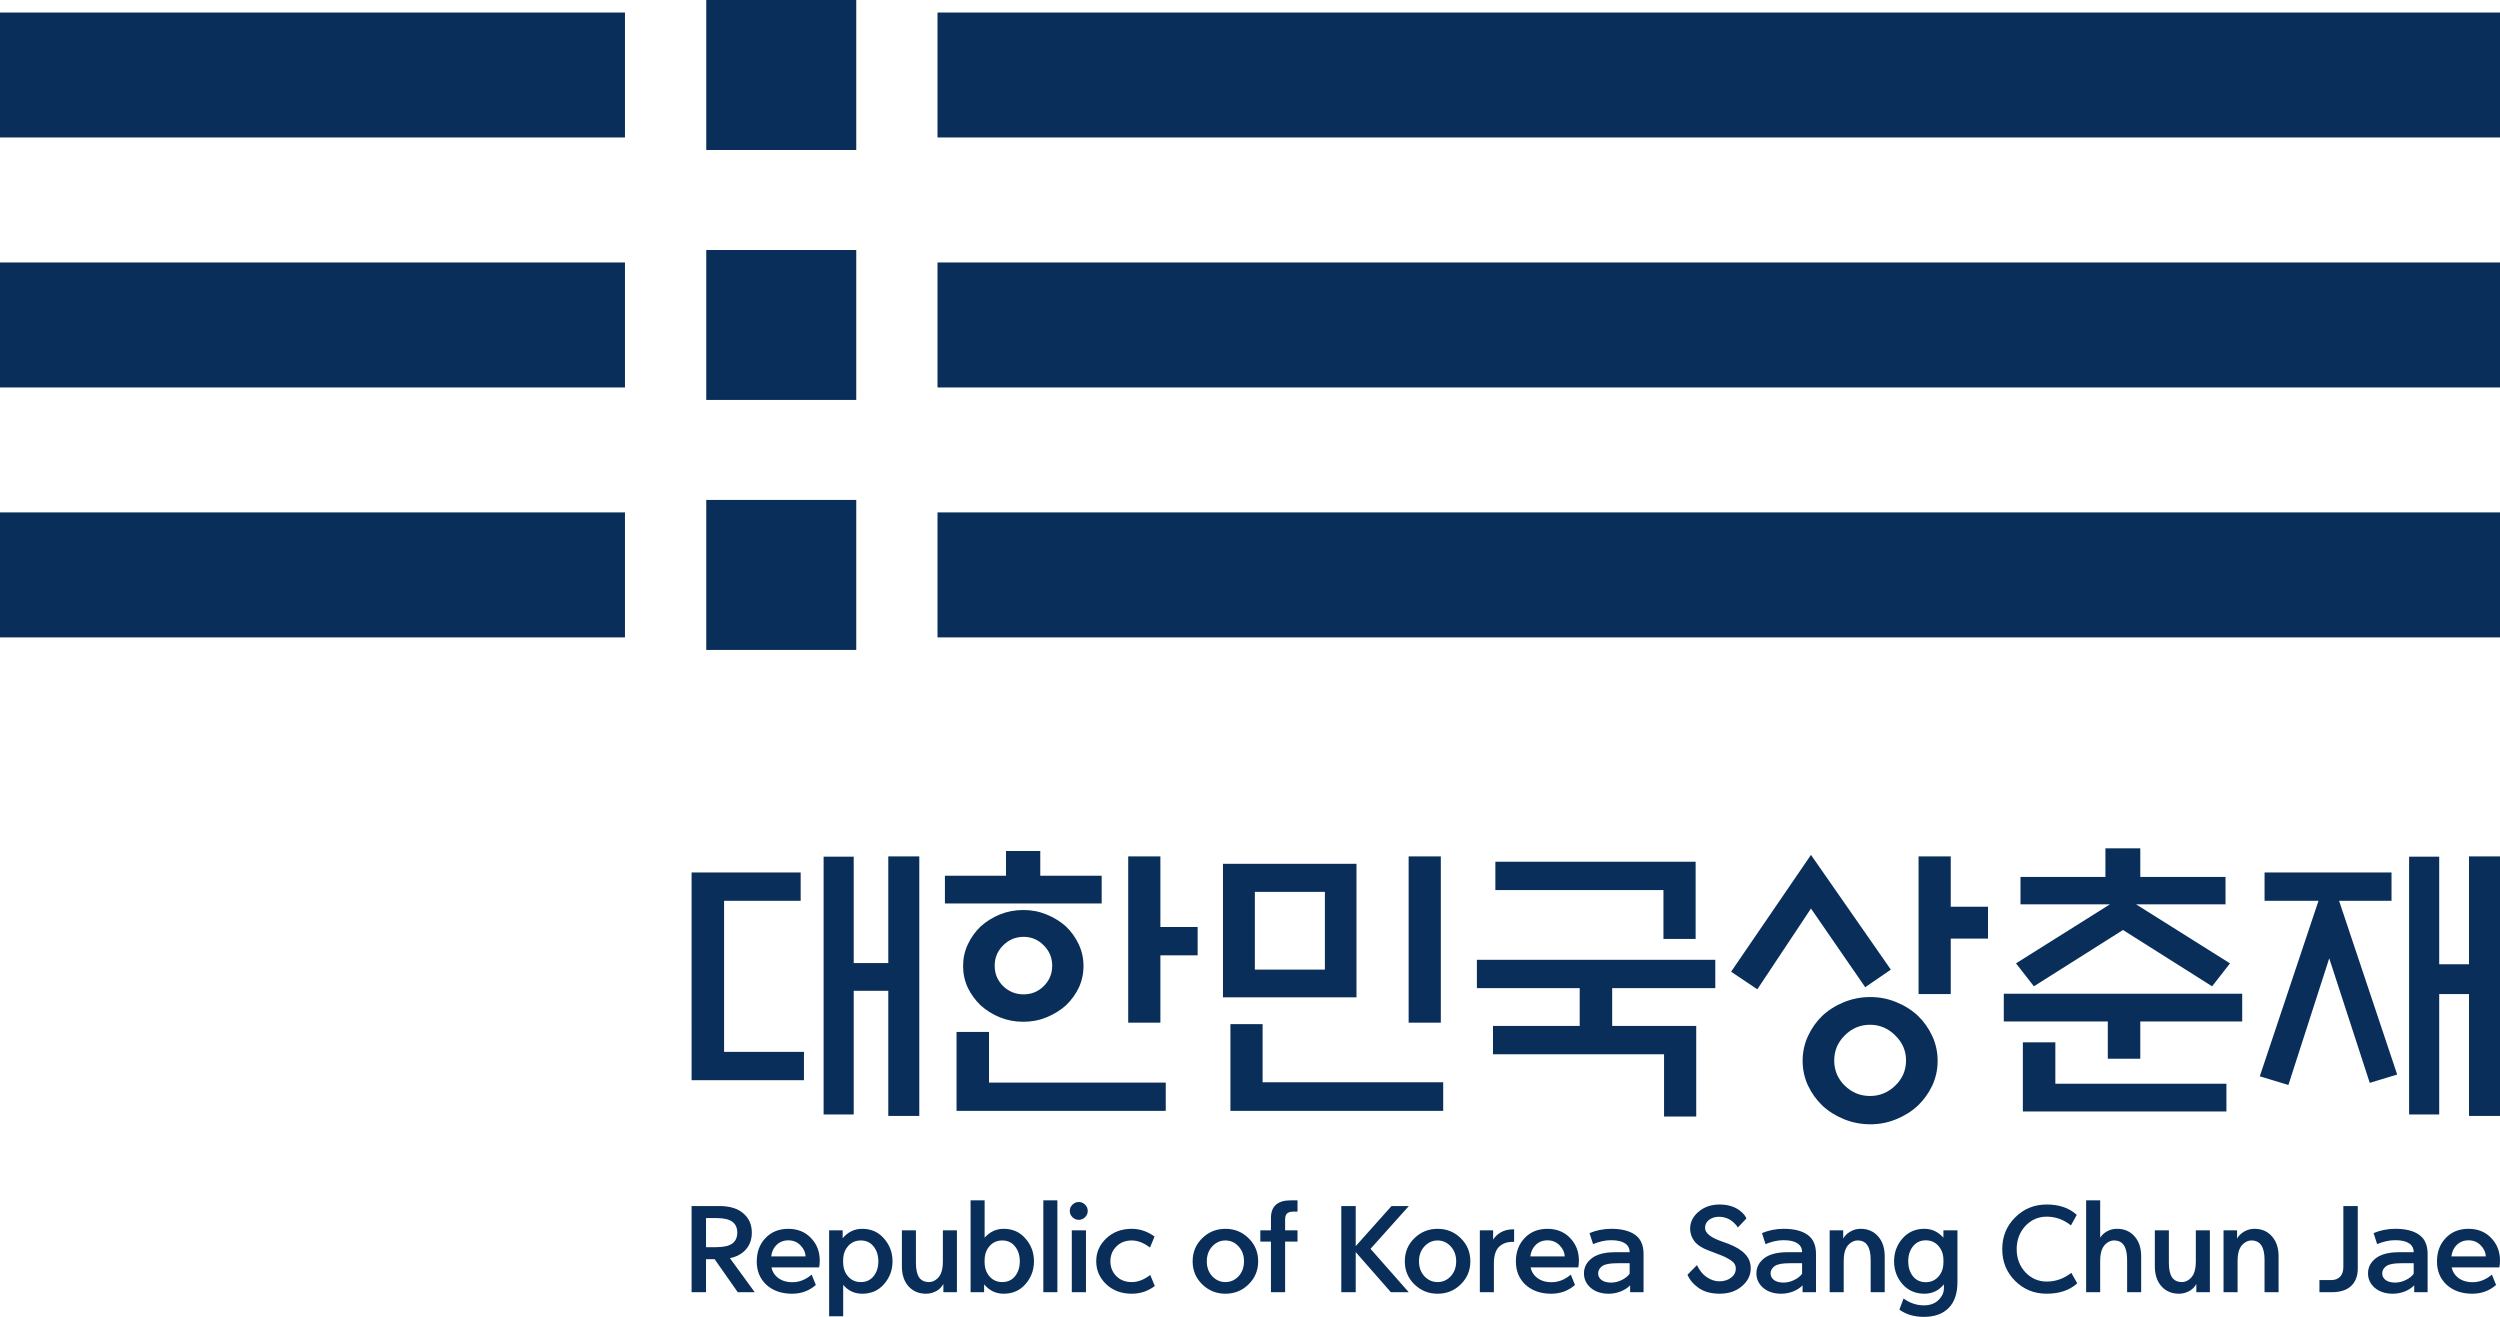 <?xml version="1.0" encoding="UTF-8" standalone="no"?>
<svg
   xml:space="preserve"
   width="764.709"
   height="402.813"
   viewBox="0 0 764.709 402.813"
   version="1.1"
   id="svg4"
   sodipodi:docname="대한민국 상춘재 로고.svg"
   inkscape:version="1.3 (0e150ed6c4, 2023-07-21)"
   xmlns:inkscape="http://www.inkscape.org/namespaces/inkscape"
   xmlns:sodipodi="http://sodipodi.sourceforge.net/DTD/sodipodi-0.dtd"
   xmlns="http://www.w3.org/2000/svg"
   xmlns:svg="http://www.w3.org/2000/svg"><defs
     id="defs4"><rect
       x="248.315"
       y="613.596"
       width="593.463"
       height="45.061"
       id="rect5" /><rect
       x="254.067"
       y="503.341"
       width="265.572"
       height="44.102"
       id="rect4" /></defs><sodipodi:namedview
     id="namedview4"
     pagecolor="#ffffff"
     bordercolor="#000000"
     borderopacity="0.25"
     inkscape:showpageshadow="2"
     inkscape:pageopacity="0.0"
     inkscape:pagecheckerboard="0"
     inkscape:deskcolor="#d1d1d1"
     inkscape:zoom="0.70710678"
     inkscape:cx="288.49957"
     inkscape:cy="147.78532"
     inkscape:window-width="1920"
     inkscape:window-height="1009"
     inkscape:window-x="-8"
     inkscape:window-y="-8"
     inkscape:window-maximized="1"
     inkscape:current-layer="svg4" /><path
     id="path1-1"
     style="display:inline;fill:#082e59;fill-opacity:1;fill-rule:nonzero;stroke:none;stroke-width:0.62"
     inkscape:label="path1"
     d="m 216.033,0 v 45.877 h 45.883 V 0 Z M 0,3.824 V 42.053 H 191.168 V 3.824 Z m 286.768,0 V 42.053 h 477.941 V 3.824 Z M 216.033,76.461 v 45.875 h 45.883 V 76.461 Z M 0,80.283 V 118.514 H 191.168 V 80.285 Z m 286.768,0 v 38.23 h 477.941 V 80.283 Z M 216.033,152.92 v 45.877 h 45.883 V 152.92 Z M 0,156.744 v 38.229 h 191.168 v -38.229 z m 286.768,0 v 38.229 h 477.941 v -38.229 z" /><path
     d="m 211.547,266.874 h 33.365 v 8.66 h -23.428 v 46.218 h 24.431 v 8.66 h -34.367 z m 60.166,-4.923 h 9.481 v 79.401 h -9.481 v -38.287 h -10.575 v 37.832 h -9.207 v -78.854 h 9.207 v 32.544 h 10.575 z m 17.321,14.403 v -8.478 h 18.688 v -7.566 h 10.483 v 7.566 h 18.779 v 8.478 z m 42.39,19.144 q 0,3.555 -1.459,6.655 -1.459,3.008 -3.92,5.378 -2.553,2.279 -5.925,3.646 -3.282,1.367 -7.111,1.367 -3.829,0 -7.202,-1.367 -3.282,-1.367 -5.834,-3.646 -2.461,-2.37 -3.92,-5.378 -1.459,-3.099 -1.459,-6.655 0,-3.555 1.459,-6.655 1.459,-3.099 3.92,-5.47 2.552,-2.279 5.834,-3.646 3.373,-1.367 7.202,-1.367 3.829,0 7.111,1.367 3.373,1.367 5.925,3.646 2.461,2.37 3.92,5.47 1.459,3.099 1.459,6.655 z m -9.572,-0.091 q 0,-3.646 -2.553,-6.199 -2.552,-2.644 -6.199,-2.644 -3.646,0 -6.29,2.644 -2.552,2.552 -2.552,6.199 0,3.646 2.552,6.199 2.644,2.552 6.29,2.552 3.646,0 6.199,-2.552 2.553,-2.552 2.553,-6.199 z m 33.091,-11.851 h 11.395 v 8.66 h -11.395 v 20.602 h -9.845 v -50.868 h 9.845 z m -62.354,56.246 v -24.158 h 9.936 v 15.497 h 54.058 v 8.66 z M 405.263,272.799 h -21.423 v 23.793 h 21.423 z m -31.177,32.271 v -40.84 h 40.84 v 40.84 z m 56.793,7.749 v -50.868 h 9.845 v 50.868 z m -54.514,26.983 V 313.275 h 9.845 v 17.776 h 55.243 v 8.751 z m 142.302,-76.21 v 23.611 h -9.845 v -14.95 h -51.414 v -8.66 z m -35.461,50.229 v -11.577 h -31.45 v -8.66 h 72.928 v 8.66 h -31.542 v 11.577 h 25.707 v 27.713 h -9.845 v -19.053 h -52.326 v -8.66 z m 70.741,-52.326 24.431,35.097 -7.84,5.378 -16.591,-24.066 -16.409,24.704 -8.022,-5.378 z m 42.754,42.572 h -9.845 v -42.116 h 9.845 v 15.406 h 11.395 v 9.754 H 596.7 Z m -4.011,20.42 q 0,4.011 -1.641,7.566 -1.641,3.464 -4.376,6.108 -2.826,2.644 -6.655,4.193 -3.738,1.55 -7.931,1.55 -4.193,0 -8.022,-1.55 -3.829,-1.55 -6.655,-4.193 -2.735,-2.644 -4.376,-6.108 -1.641,-3.555 -1.641,-7.566 0,-4.011 1.641,-7.566 1.641,-3.555 4.376,-6.199 2.826,-2.644 6.655,-4.193 3.829,-1.55 8.022,-1.55 4.193,0 7.931,1.55 3.829,1.55 6.655,4.193 2.735,2.644 4.376,6.199 1.641,3.555 1.641,7.566 z m -9.663,-0.091 q 0,-4.467 -3.282,-7.657 -3.282,-3.282 -7.749,-3.282 -4.467,0 -7.749,3.282 -3.191,3.191 -3.191,7.657 0,4.467 3.191,7.657 3.282,3.191 7.749,3.191 4.467,0 7.749,-3.191 3.282,-3.191 3.282,-7.657 z m 35.006,-47.768 v -8.387 h 25.981 V 259.49 h 10.666 v 8.751 h 26.072 v 8.387 h -27.348 l 28.716,18.05 -5.47,7.019 -27.257,-17.229 -27.257,17.229 -5.47,-7.019 28.716,-18.05 z m 67.823,27.348 v 8.478 h -31.177 v 11.395 h -9.936 v -11.395 h -31.815 v -8.478 z m -57.158,14.859 v 12.671 h 52.326 v 8.478 h -62.263 v -21.149 z m 63.995,-43.301 v -8.66 h 38.834 v 8.66 h -16.044 l 17.776,53.147 -8.387,2.552 -12.398,-38.105 -12.489,38.743 -8.751,-2.644 17.959,-53.694 z m 62.536,-13.583 h 9.481 v 79.401 h -9.481 v -37.285 h -9.116 v 36.829 h -9.207 v -78.854 h 9.207 v 32.909 h 9.116 z"
     id="text4"
     style="-inkscape-font-specification:ROKG;fill:#082e59;fill-rule:evenodd;stroke-width:9.936"
     aria-label="대한민국상춘재"
     inkscape:label="path2" /><path
     d="m 223.274,384.855 7.586,10.411 h -5.186 l -7.082,-10.101 h -2.632 V 395.266 H 211.547 v -26.356 h 8.514 q 4.76,0 7.315,2.245 2.593,2.206 2.593,5.883 0,3.677 -2.554,5.883 -1.664,1.432 -4.141,1.935 z m 2.245,-7.818 q 0,-2.206 -1.509,-3.328 -1.509,-1.122 -4.915,-1.122 h -3.135 v 8.901 h 3.135 q 3.406,0 4.915,-1.122 1.509,-1.122 1.509,-3.328 z m 10.372,7.276 h 10.527 q -0.077,-1.858 -1.548,-3.367 -1.471,-1.548 -3.754,-1.548 -2.322,0 -3.831,1.664 -1.122,1.238 -1.393,3.251 z m 0.077,3.367 q 0.387,1.742 1.625,2.864 1.819,1.664 4.799,1.664 3.135,0 5.883,-2.322 l 1.277,3.174 q -3.057,2.67 -7.276,2.67 -4.799,0 -7.818,-2.709 -2.98,-2.748 -2.98,-7.16 0,-4.373 2.67,-7.16 2.67,-2.825 6.966,-2.825 4.257,0 6.928,2.787 2.709,2.787 2.709,6.928 0,1.122 -0.194,2.09 z m 21.983,-0.658 q 0.232,2.129 1.587,3.561 1.509,1.587 3.754,1.587 2.477,0 3.909,-1.78 1.471,-1.819 1.471,-4.567 0,-2.748 -1.471,-4.567 -1.432,-1.819 -3.909,-1.819 -2.245,0 -3.754,1.587 -1.355,1.432 -1.587,3.561 -0.116,1.2 0,2.438 z m 5.767,8.708 q -3.483,0 -5.805,-2.709 v 9.598 h -4.296 v -26.278 h 4.141 v 2.4 q 2.438,-2.864 5.96,-2.864 4.141,0 6.695,2.98 2.593,2.941 2.593,6.966 0,3.986 -2.593,6.966 -2.554,2.941 -6.695,2.941 z m 24.692,-9.869 v -9.521 h 4.296 v 18.925 h -4.141 v -2.516 q -0.774,1.393 -2.09,2.129 -1.548,0.851 -3.212,0.851 -3.328,0 -5.38,-2.283 -2.012,-2.283 -2.012,-6.115 v -10.991 h 4.296 v 9.908 q 0,3.019 0.968,4.489 1.006,1.432 3.057,1.432 1.045,0 2.051,-0.697 1.006,-0.697 1.548,-1.896 0.619,-1.393 0.619,-3.715 z m 18.577,-9.985 q 4.141,0 6.695,2.98 2.593,2.941 2.593,6.966 0,3.986 -2.593,6.966 -2.554,2.941 -6.695,2.941 -3.561,0 -5.96,-2.864 v 2.4 h -4.141 v -28.097 h 4.296 v 11.417 q 2.438,-2.709 5.805,-2.709 z m -5.767,11.146 q 0.232,2.129 1.587,3.561 1.509,1.587 3.754,1.587 2.477,0 3.909,-1.78 1.471,-1.819 1.471,-4.567 0,-2.748 -1.471,-4.567 -1.432,-1.819 -3.909,-1.819 -2.245,0 -3.754,1.587 -1.355,1.432 -1.587,3.561 -0.116,1.2 0,2.438 z m 17.919,8.243 v -28.097 h 4.296 v 28.097 z m 8.708,0 v -18.925 h 4.335 v 18.925 z m 4.876,-24.846 q 0,1.084 -0.813,1.896 -0.813,0.813 -1.935,0.813 -1.122,0 -1.935,-0.813 -0.813,-0.813 -0.813,-1.896 0,-1.122 0.813,-1.935 0.813,-0.813 1.935,-0.813 1.122,0 1.935,0.813 0.813,0.813 0.813,1.935 z m 2.593,15.403 q 0,-4.102 3.057,-7.005 3.096,-2.941 7.818,-2.941 3.715,0 6.966,2.361 l -1.393,3.367 q -2.825,-2.167 -5.573,-2.167 -2.903,0 -4.722,1.858 -1.819,1.819 -1.819,4.528 0,2.67 1.819,4.528 1.819,1.819 4.722,1.819 2.787,0 5.65,-2.167 l 1.393,3.367 q -3.135,2.361 -7.044,2.361 -4.722,0 -7.818,-2.903 -3.057,-2.941 -3.057,-7.005 z m 39.514,9.908 q -4.141,0 -7.082,-2.864 -2.941,-2.864 -2.941,-7.044 0,-4.218 2.941,-7.082 2.941,-2.864 7.082,-2.864 4.18,0 7.082,2.864 2.941,2.864 2.941,7.082 0,4.18 -2.941,7.044 -2.903,2.864 -7.082,2.864 z m 0,-3.561 q 2.361,0 4.025,-1.78 1.664,-1.819 1.664,-4.567 0,-2.748 -1.664,-4.567 -1.664,-1.819 -4.025,-1.819 -2.322,0 -4.025,1.819 -1.664,1.819 -1.664,4.567 0,2.748 1.664,4.567 1.703,1.78 4.025,1.78 z m 13.933,-19.583 q 0,-2.67 1.471,-4.025 1.509,-1.393 4.567,-1.393 h 2.09 v 3.444 h -1.277 q -1.2,0 -1.858,0.503 -0.658,0.503 -0.658,1.896 v 3.328 h 3.793 v 3.444 h -3.793 v 15.481 h -4.335 v -15.481 h -3.251 v -3.444 h 3.251 z m 25.93,8.592 10.953,-12.268 h 5.302 l -11.727,13.081 11.688,13.275 h -5.457 l -10.759,-12.268 v 12.268 h -4.412 v -26.356 h 4.412 z m 25.04,14.552 q -4.141,0 -7.082,-2.864 -2.941,-2.864 -2.941,-7.044 0,-4.218 2.941,-7.082 2.941,-2.864 7.082,-2.864 4.18,0 7.082,2.864 2.941,2.864 2.941,7.082 0,4.18 -2.941,7.044 -2.903,2.864 -7.082,2.864 z m 0,-3.561 q 2.361,0 4.025,-1.78 1.664,-1.819 1.664,-4.567 0,-2.748 -1.664,-4.567 -1.664,-1.819 -4.025,-1.819 -2.322,0 -4.025,1.819 -1.664,1.819 -1.664,4.567 0,2.748 1.664,4.567 1.703,1.78 4.025,1.78 z m 12.926,3.096 v -18.925 h 4.064 v 2.825 q 0.929,-1.393 2.283,-2.167 1.625,-0.968 3.831,-0.968 h 0.31 v 3.831 h -0.464 q -2.67,0 -4.257,1.625 -1.471,1.587 -1.471,4.954 v 8.824 z m 15.442,-10.953 h 10.527 q -0.077,-1.858 -1.548,-3.367 -1.471,-1.548 -3.754,-1.548 -2.322,0 -3.831,1.664 -1.122,1.238 -1.393,3.251 z m 0.077,3.367 q 0.387,1.742 1.625,2.864 1.819,1.664 4.799,1.664 3.135,0 5.883,-2.322 l 1.277,3.174 q -3.057,2.67 -7.276,2.67 -4.799,0 -7.818,-2.709 -2.98,-2.748 -2.98,-7.16 0,-4.373 2.67,-7.16 2.67,-2.825 6.966,-2.825 4.257,0 6.928,2.787 2.709,2.787 2.709,6.928 0,1.122 -0.194,2.09 z m 25.814,-4.644 q 2.167,0 4.489,0 0,-1.819 -1.471,-2.748 -1.432,-0.929 -4.141,-0.929 h -0.116 q -2.554,0 -5.457,1.2 l -1.084,-3.367 q 2.98,-1.277 6.579,-1.316 h 0.077 q 4.76,0 7.315,1.858 2.554,1.819 2.554,5.805 v 11.727 h -4.102 v -2.09 q -1.2,1.2 -2.98,1.896 -1.742,0.658 -3.561,0.658 -3.367,0 -5.496,-1.78 -2.09,-1.819 -2.09,-4.451 0,-2.903 2.632,-4.799 2.4,-1.664 6.85,-1.664 z m -1.161,9.288 q 1.664,0 3.29,-0.813 1.625,-0.813 2.361,-1.896 v -3.212 q -2.129,0 -3.831,0 -3.251,0 -4.528,0.851 -1.277,0.929 -1.277,2.245 0,1.238 1.045,2.051 1.084,0.774 2.941,0.774 z m 23.337,-2.4 2.903,-2.941 q 1.2,2.477 2.98,3.677 1.896,1.277 3.87,1.277 2.09,0 3.561,-1.084 1.471,-1.084 1.471,-2.825 0,-1.548 -1.509,-2.516 -1.471,-0.968 -3.212,-1.625 -1.742,-0.658 -3.638,-1.393 -3.019,-1.122 -4.335,-2.864 -1.277,-1.78 -1.277,-3.754 0,-3.057 2.593,-5.225 2.593,-2.206 6.386,-2.206 3.986,0 6.463,2.051 1.277,1.006 1.78,2.206 l -2.632,2.787 q -0.348,-0.697 -1.277,-1.548 -1.896,-1.742 -4.567,-1.742 -1.664,0 -2.941,0.929 -1.238,0.929 -1.238,2.477 0,2.361 5.147,4.141 0.929,0.31 1.935,0.697 3.444,1.316 5.147,3.135 1.742,1.78 1.742,4.412 0,3.135 -2.67,5.418 -2.67,2.322 -6.85,2.322 -3.87,0 -6.386,-1.742 -2.438,-1.703 -3.444,-4.064 z m 30.574,-6.889 q 2.167,0 4.489,0 0,-1.819 -1.471,-2.748 -1.432,-0.929 -4.141,-0.929 h -0.116 q -2.554,0 -5.457,1.2 l -1.084,-3.367 q 2.98,-1.277 6.579,-1.316 h 0.077 q 4.76,0 7.315,1.858 2.554,1.819 2.554,5.805 v 11.727 h -4.102 v -2.09 q -1.2,1.2 -2.98,1.896 -1.742,0.658 -3.561,0.658 -3.367,0 -5.496,-1.78 -2.09,-1.819 -2.09,-4.451 0,-2.903 2.632,-4.799 2.4,-1.664 6.85,-1.664 z m -1.161,9.288 q 1.664,0 3.29,-0.813 1.625,-0.813 2.361,-1.896 v -3.212 q -2.129,0 -3.831,0 -3.251,0 -4.528,0.851 -1.277,0.929 -1.277,2.245 0,1.238 1.045,2.051 1.084,0.774 2.941,0.774 z m 18.383,-6.579 v 9.521 h -4.296 v -18.925 h 4.141 v 2.516 q 0.735,-1.316 2.167,-2.129 1.471,-0.851 3.135,-0.851 3.328,0 5.341,2.283 2.051,2.283 2.051,6.115 v 10.991 h -4.296 v -9.908 q 0,-3.019 -1.006,-4.451 -0.968,-1.471 -3.019,-1.471 -1.045,0 -2.051,0.697 -1.006,0.697 -1.548,1.896 -0.619,1.393 -0.619,3.715 z m 30.458,1.316 q 0.116,-1.277 0,-2.516 -0.232,-2.129 -1.587,-3.561 -1.509,-1.587 -3.754,-1.587 -2.477,0 -3.948,1.858 -1.432,1.819 -1.432,4.567 0,2.748 1.432,4.567 1.471,1.819 3.948,1.819 2.245,0 3.754,-1.587 1.355,-1.432 1.587,-3.561 z m -5.96,15.752 q -4.373,0 -7.469,-2.206 l 1.277,-3.406 q 2.903,2.09 6.192,2.09 2.864,0 4.489,-1.625 1.664,-1.625 1.664,-3.638 v -1.161 q -2.361,2.864 -5.96,2.864 -4.141,0 -6.734,-2.941 -2.554,-2.98 -2.554,-6.966 0,-4.025 2.554,-6.966 2.593,-2.98 6.734,-2.98 3.367,0 5.805,2.709 v -2.245 h 4.296 v 15.713 q 0,5.38 -2.709,8.05 -2.67,2.709 -7.586,2.709 z m 37.579,-10.798 q 4.141,0 7.547,-2.67 l 1.819,3.212 q -3.522,3.174 -9.366,3.174 -5.689,0 -9.637,-3.909 -3.948,-3.948 -3.948,-9.714 0,-5.805 3.948,-9.714 3.948,-3.948 9.637,-3.948 5.767,0 9.211,3.174 l -1.78,3.212 q -3.367,-2.67 -7.431,-2.67 -3.754,0 -6.463,2.787 -2.709,2.941 -2.709,7.16 0,4.218 2.709,7.121 2.709,2.787 6.463,2.787 z m 16.371,3.251 h -4.296 v -28.097 h 4.296 v 11.417 q 0.735,-1.161 2.09,-1.935 1.393,-0.774 3.057,-0.774 3.328,0 5.341,2.283 2.051,2.283 2.051,6.115 v 10.991 h -4.296 v -9.908 q 0,-3.019 -1.006,-4.451 -0.968,-1.471 -3.019,-1.471 -1.045,0 -2.051,0.697 -1.006,0.697 -1.548,1.896 -0.619,1.393 -0.619,3.715 z m 29.258,-9.404 v -9.521 h 4.296 v 18.925 h -4.141 v -2.516 q -0.774,1.393 -2.09,2.129 -1.548,0.851 -3.212,0.851 -3.328,0 -5.38,-2.283 -2.012,-2.283 -2.012,-6.115 v -10.991 h 4.296 v 9.908 q 0,3.019 0.968,4.489 1.006,1.432 3.057,1.432 1.045,0 2.051,-0.697 1.006,-0.697 1.548,-1.896 0.619,-1.393 0.619,-3.715 z m 12.772,-0.116 v 9.521 h -4.296 v -18.925 h 4.141 v 2.516 q 0.735,-1.316 2.167,-2.129 1.471,-0.851 3.135,-0.851 3.328,0 5.341,2.283 2.051,2.283 2.051,6.115 v 10.991 h -4.296 v -9.908 q 0,-3.019 -1.006,-4.451 -0.968,-1.471 -3.019,-1.471 -1.045,0 -2.051,0.697 -1.006,0.697 -1.548,1.896 -0.619,1.393 -0.619,3.715 z m 25.04,9.521 v -3.715 h 3.677 q 1.625,0 2.67,-1.045 0.968,-1.006 0.968,-2.98 v -18.615 h 4.412 v 19.08 q 0,3.561 -2.167,5.496 -2.051,1.78 -5.805,1.78 z m 24.343,-12.23 q 2.167,0 4.489,0 0,-1.819 -1.471,-2.748 -1.432,-0.929 -4.141,-0.929 h -0.116 q -2.554,0 -5.457,1.2 l -1.084,-3.367 q 2.98,-1.277 6.579,-1.316 h 0.077 q 4.76,0 7.315,1.858 2.554,1.819 2.554,5.805 v 11.727 h -4.102 v -2.09 q -1.2,1.2 -2.98,1.896 -1.742,0.658 -3.561,0.658 -3.367,0 -5.496,-1.78 -2.09,-1.819 -2.09,-4.451 0,-2.903 2.632,-4.799 2.4,-1.664 6.85,-1.664 z m -1.161,9.288 q 1.664,0 3.29,-0.813 1.625,-0.813 2.361,-1.896 v -3.212 q -2.129,0 -3.831,0 -3.251,0 -4.528,0.851 -1.277,0.929 -1.277,2.245 0,1.238 1.045,2.051 1.084,0.774 2.941,0.774 z m 17.184,-8.011 h 10.527 q -0.077,-1.858 -1.548,-3.367 -1.471,-1.548 -3.754,-1.548 -2.322,0 -3.831,1.664 -1.122,1.238 -1.393,3.251 z m 0.077,3.367 q 0.387,1.742 1.625,2.864 1.819,1.664 4.799,1.664 3.135,0 5.883,-2.322 l 1.277,3.174 q -3.057,2.67 -7.276,2.67 -4.799,0 -7.818,-2.709 -2.98,-2.748 -2.98,-7.16 0,-4.373 2.67,-7.16 2.67,-2.825 6.966,-2.825 4.257,0 6.928,2.787 2.709,2.787 2.709,6.928 0,1.122 -0.194,2.09 z"
     id="text5"
     style="-inkscape-font-specification:ROKG;fill:#082e59;fill-rule:evenodd;stroke-width:9.936"
     aria-label="Republic of Korea Sang Chun Jae"
     inkscape:label="path3" /></svg>
